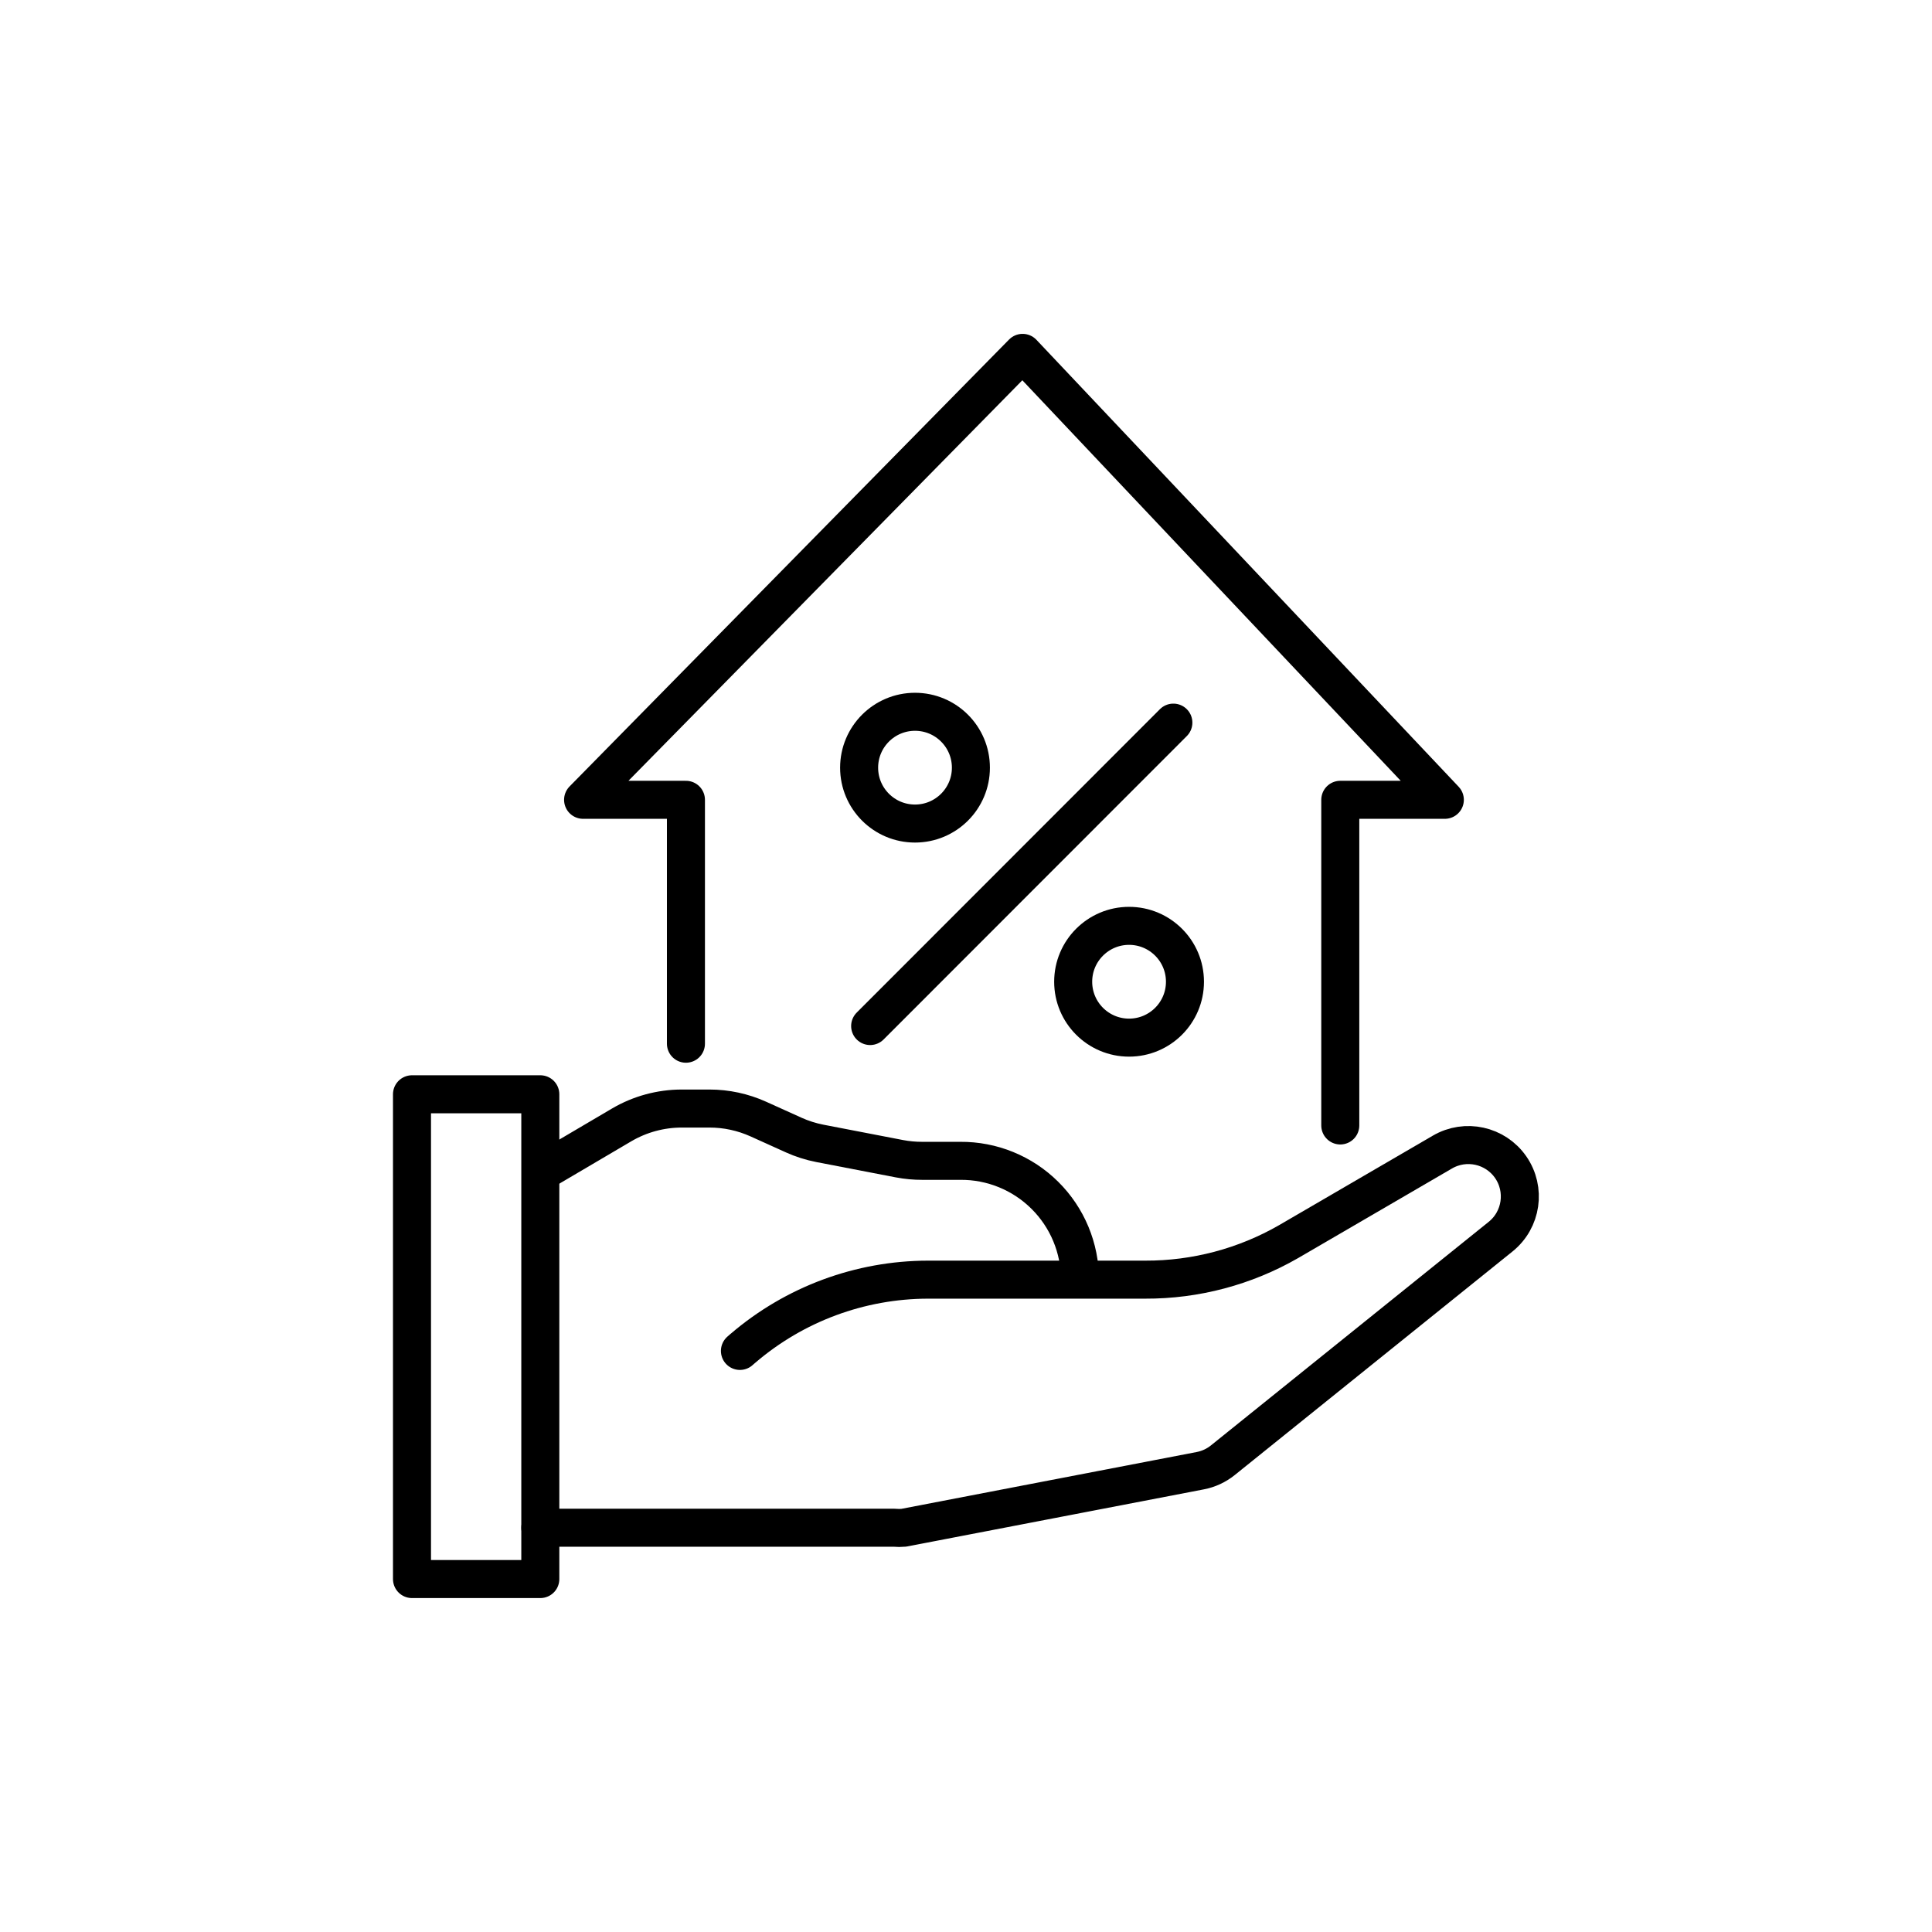 <?xml version="1.0" encoding="UTF-8"?>
<!-- Uploaded to: ICON Repo, www.iconrepo.com, Generator: ICON Repo Mixer Tools -->
<svg width="800px" height="800px" version="1.1" viewBox="144 144 512 512" xmlns="http://www.w3.org/2000/svg">
 <g fill="none" stroke="#000000" stroke-linejoin="round" stroke-width="2">
  <path transform="matrix(5.038 0 0 5.038 148.09 148.09)" d="m20.86 56.75h6.75v25.5h-6.75z"/>
  <path transform="matrix(5.038 0 0 5.038 148.09 148.09)" d="m27.61 60.88 4.28-2.52c0.958-0.562 2.049-0.859 3.16-0.86h1.46c0.882 0 1.755 0.188 2.56 0.55l1.86 0.84v7.75e-4c0.441 0.199 0.904 0.347 1.379 0.44l4.2 0.81c0.392 0.074 0.791 0.111 1.19 0.11h2c1.666-0.014 3.269 0.639 4.451 1.813 1.183 1.173 1.848 2.77 1.848 4.437"/>
  <path transform="matrix(5.038 0 0 5.038 148.09 148.09)" d="m38.11 70.25 0.16-0.14 7.76e-4 7.75e-4c2.711-2.323 6.16-3.603 9.73-3.61h11.43c2.646 0.009 5.247-0.681 7.54-2l8.09-4.71c1.22-0.713 2.782-0.368 3.59 0.79 0.813 1.17 0.581 2.769-0.53 3.66l-14.61 11.76c-0.346 0.278-0.754 0.467-1.19 0.55l-15.59 3c-0.166 0.016-0.333 0.016-0.5 0h-18.62" stroke-linecap="round"/>
  <path transform="matrix(5.038 0 0 5.038 148.09 148.09)" d="m35.27 54.09v-12.83h-5.41l23.12-23.51 22.21 23.51h-5.5v17.13" stroke-linecap="round"/>
  <path transform="matrix(5.038 0 0 5.038 148.09 148.09)" d="m50.26 39.57c0 1.624-1.317 2.939-2.94 2.939-1.624 0-2.94-1.316-2.94-2.939 0-1.624 1.317-2.94 2.94-2.94 1.624 0 2.94 1.316 2.94 2.94" stroke-linecap="round"/>
  <path transform="matrix(5.038 0 0 5.038 148.09 148.09)" d="m61.52 50.83c0 1.624-1.317 2.94-2.94 2.94-1.624 0-2.94-1.317-2.94-2.94s1.317-2.94 2.94-2.94c1.624 0 2.94 1.317 2.94 2.94" stroke-linecap="round"/>
  <path transform="matrix(5.038 0 0 5.038 148.09 148.09)" d="m44.96 53.16 15.95-15.96" stroke-linecap="round"/>
 </g>
</svg>